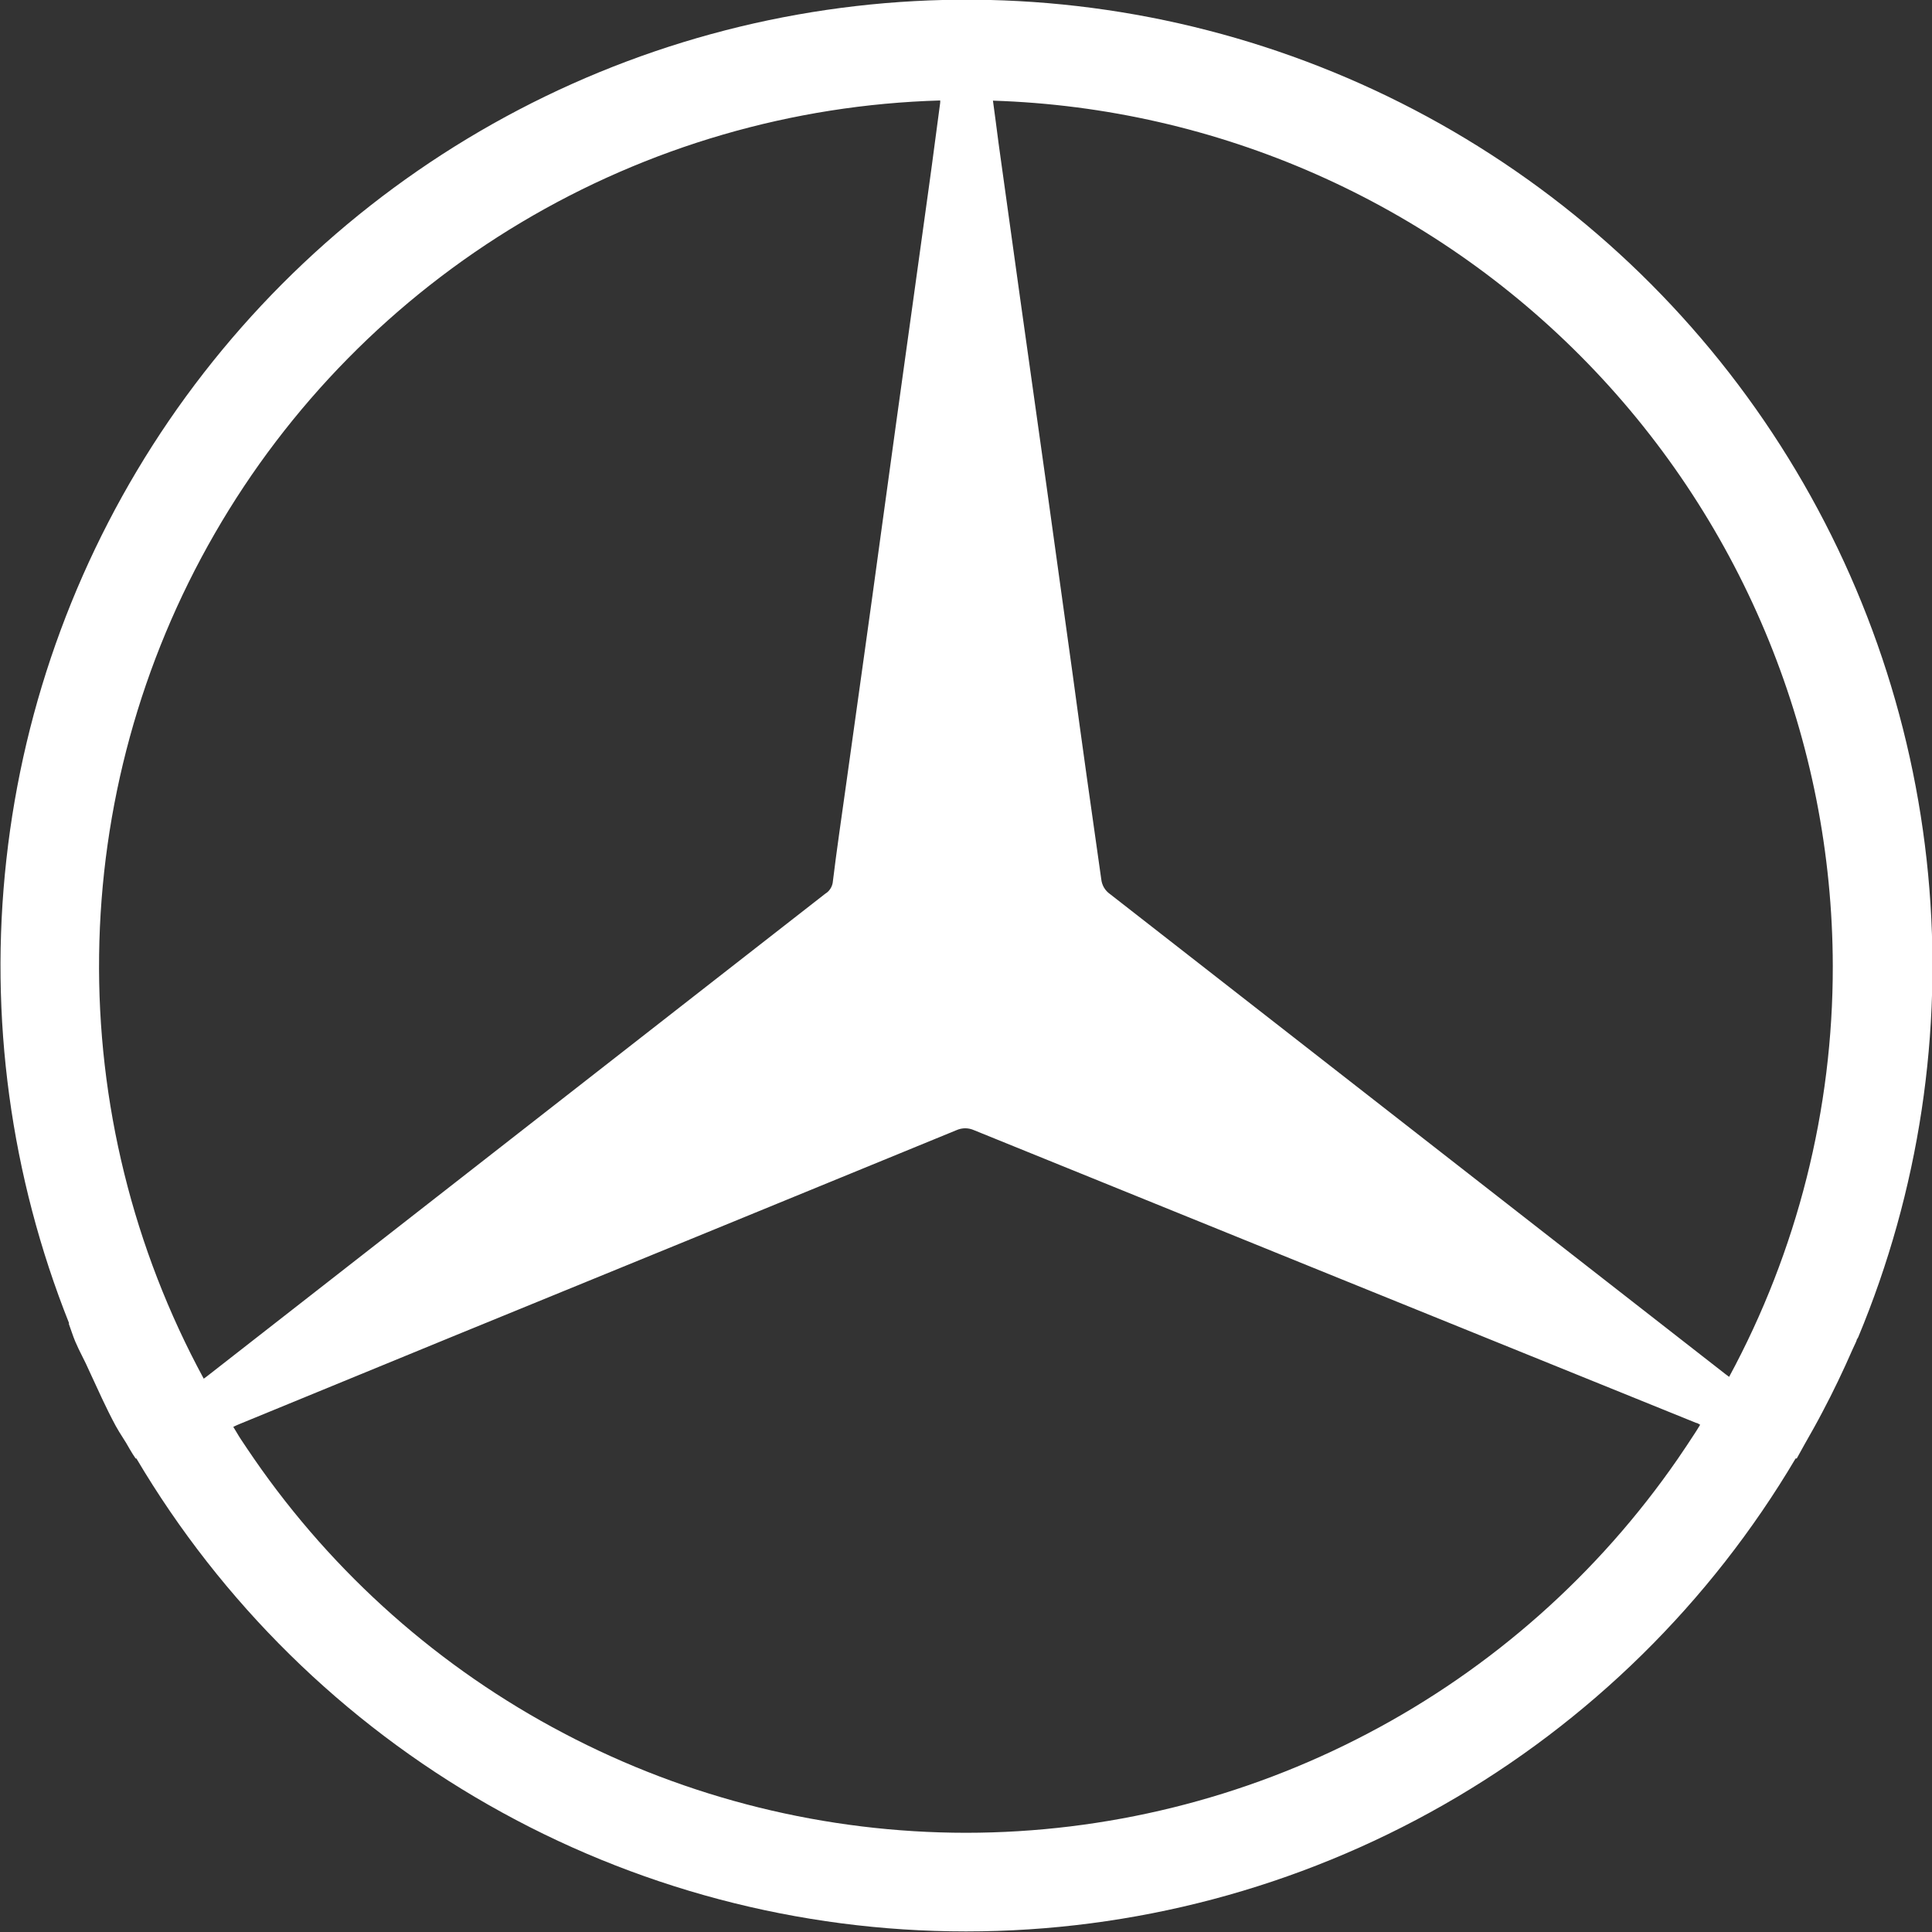<?xml version="1.0" encoding="UTF-8"?> <svg xmlns="http://www.w3.org/2000/svg" width="20" height="20" viewBox="0 0 20 20" fill="none"><rect x="0" y="0" width="20" height="20" fill="#333333" stroke="none"/><path d="M19.178 13.968C19.191 13.937 19.207 13.909 19.219 13.878C19.219 13.866 19.231 13.855 19.236 13.843C19.867 12.329 20.115 10.684 19.96 9.052C19.805 7.419 19.251 5.85 18.347 4.482C17.443 3.114 16.216 1.99 14.775 1.208C13.333 0.426 11.722 0.01 10.082 -0.003C8.443 -0.015 6.825 0.375 5.372 1.135C3.919 1.895 2.675 3 1.749 4.354C0.824 5.708 0.246 7.268 0.066 8.898C-0.115 10.528 0.109 12.177 0.716 13.7H0.711C0.734 13.762 0.753 13.825 0.778 13.885C0.822 13.99 0.878 14.085 0.924 14.192C1.013 14.384 1.098 14.576 1.198 14.761C1.242 14.842 1.298 14.918 1.341 14.998C1.361 15.034 1.383 15.067 1.404 15.098H1.412C2.295 16.59 3.551 17.826 5.057 18.684C6.563 19.543 8.267 19.994 10 19.994C11.733 19.994 13.437 19.543 14.943 18.684C16.449 17.826 17.705 16.59 18.588 15.098H18.6C18.627 15.052 18.651 15.003 18.678 14.957C18.743 14.843 18.807 14.73 18.868 14.613C18.977 14.407 19.081 14.19 19.178 13.968ZM18.973 10C18.975 11.485 18.606 12.947 17.9 14.253L17.862 14.225C15.739 12.569 13.616 10.913 11.493 9.257C11.467 9.239 11.445 9.216 11.429 9.189C11.413 9.162 11.403 9.131 11.4 9.1C11.3 8.4 11.2 7.691 11.105 6.986L10.832 5.019C10.741 4.37 10.649 3.721 10.558 3.071C10.484 2.544 10.411 2.017 10.338 1.489C10.319 1.349 10.299 1.182 10.279 1.042C12.607 1.116 14.815 2.091 16.438 3.763C18.06 5.434 18.969 7.671 18.973 10ZM9.733 1.04V1.062C9.695 1.339 9.657 1.643 9.618 1.92C9.563 2.32 9.507 2.722 9.451 3.126C9.395 3.53 9.338 3.938 9.281 4.349C9.225 4.754 9.169 5.159 9.114 5.564C9.059 5.969 9.004 6.366 8.95 6.753C8.887 7.202 8.824 7.651 8.762 8.099C8.714 8.445 8.662 8.792 8.62 9.139C8.616 9.162 8.607 9.184 8.594 9.203C8.581 9.223 8.564 9.239 8.544 9.251L7.361 10.174L2.161 14.233C2.144 14.247 2.127 14.259 2.109 14.272C1.379 12.926 1.006 11.415 1.026 9.884C1.046 8.352 1.457 6.852 2.222 5.525C2.986 4.198 4.078 3.089 5.393 2.304C6.708 1.519 8.202 1.084 9.733 1.04ZM10 18.973C8.55 18.972 7.121 18.619 5.838 17.944C4.554 17.27 3.453 16.294 2.629 15.1C2.583 15.034 2.539 14.967 2.494 14.9C2.466 14.858 2.442 14.813 2.415 14.771C2.435 14.761 2.456 14.751 2.476 14.743L4.721 13.821C6.446 13.116 8.173 12.409 9.9 11.7C9.929 11.687 9.96 11.68 9.992 11.68C10.024 11.68 10.055 11.687 10.084 11.7C12.575 12.711 15.066 13.721 17.559 14.73C17.572 14.73 17.586 14.742 17.6 14.749C17.583 14.776 17.567 14.804 17.549 14.831C17.49 14.922 17.43 15.012 17.369 15.101C16.545 16.294 15.445 17.27 14.161 17.944C12.878 18.619 11.45 18.972 10 18.973Z" fill="white"></path></svg> 